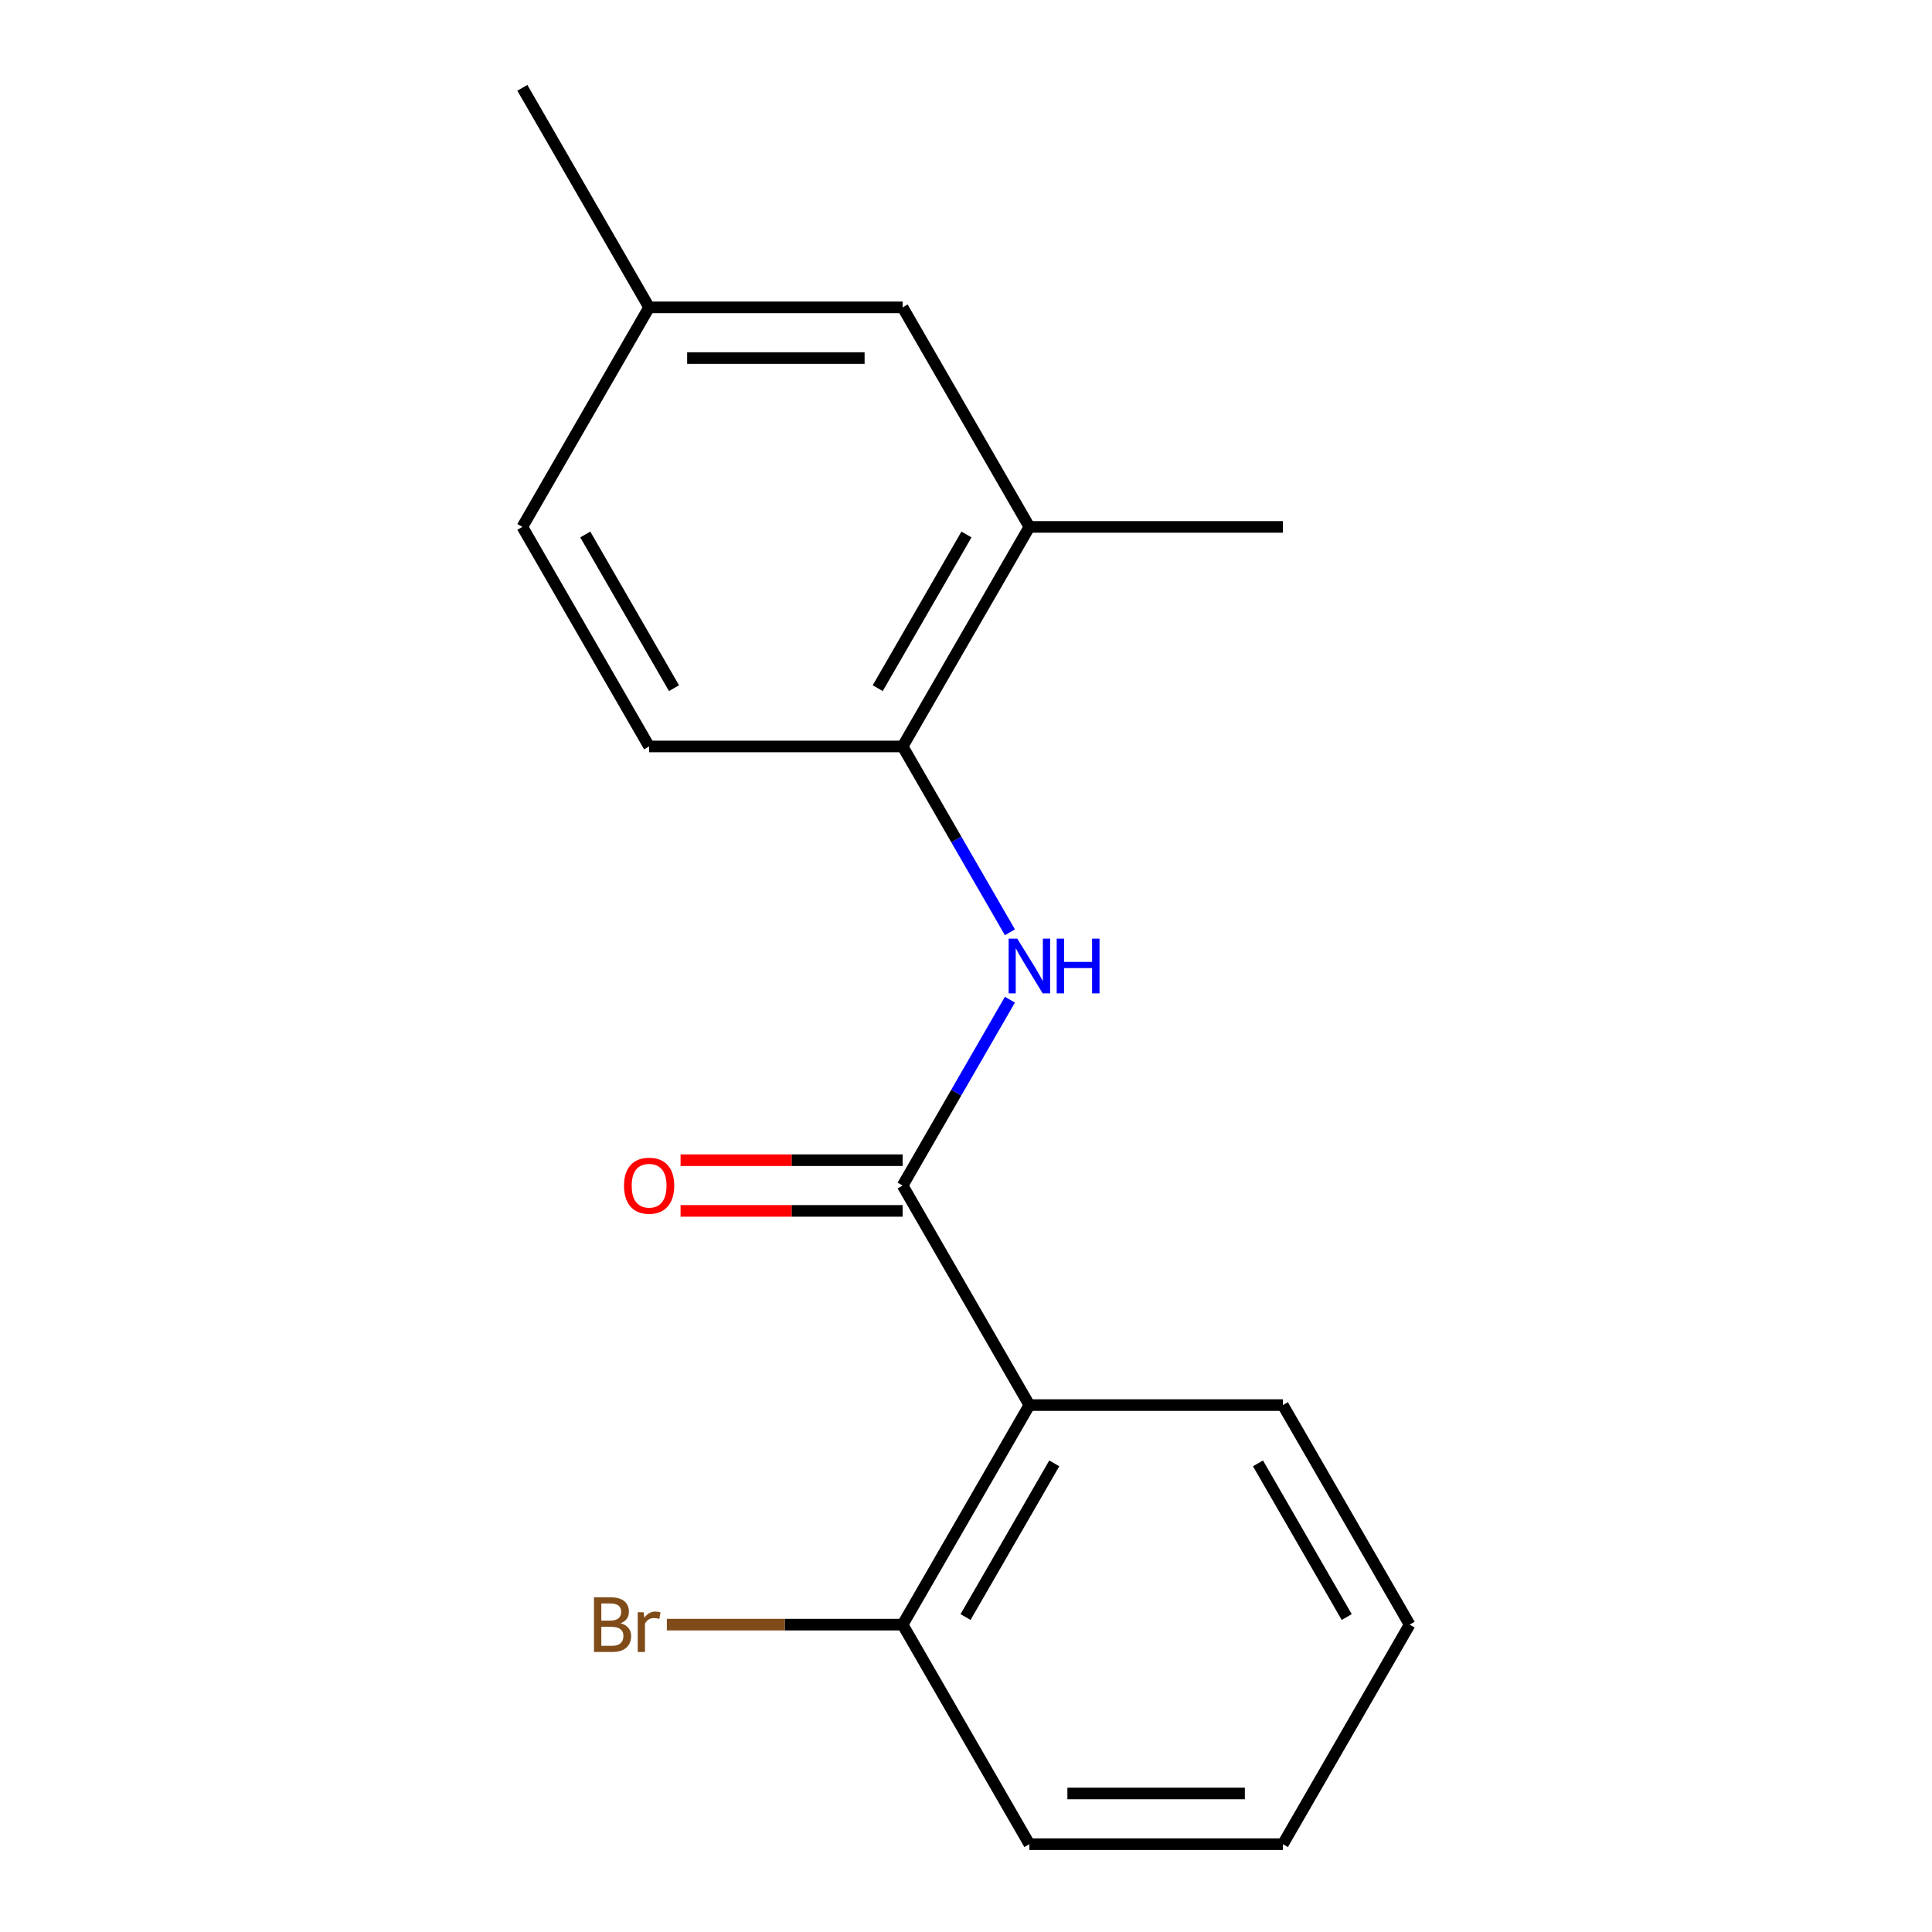 <?xml version='1.0' encoding='iso-8859-1'?>
<svg version='1.1' baseProfile='full'
              xmlns='http://www.w3.org/2000/svg'
                      xmlns:rdkit='http://www.rdkit.org/xml'
                      xmlns:xlink='http://www.w3.org/1999/xlink'
                  xml:space='preserve'
width='1000px' height='1000px' viewBox='0 0 1000 1000'>
<!-- END OF HEADER -->
<rect style='opacity:1.0;fill:#FFFFFF;stroke:none' width='1000' height='1000' x='0' y='0'> </rect>
<path class='bond-0' d='M 467.196,613.636 L 532.804,727.273' style='fill:none;fill-rule:evenodd;stroke:#000000;stroke-width:6px;stroke-linecap:butt;stroke-linejoin:miter;stroke-opacity:1' />
<path class='bond-1' d='M 467.196,613.636 L 494.965,565.538' style='fill:none;fill-rule:evenodd;stroke:#000000;stroke-width:6px;stroke-linecap:butt;stroke-linejoin:miter;stroke-opacity:1' />
<path class='bond-1' d='M 494.965,565.538 L 522.735,517.44' style='fill:none;fill-rule:evenodd;stroke:#0000FF;stroke-width:6px;stroke-linecap:butt;stroke-linejoin:miter;stroke-opacity:1' />
<path class='bond-5' d='M 467.196,600.515 L 409.728,600.515' style='fill:none;fill-rule:evenodd;stroke:#000000;stroke-width:6px;stroke-linecap:butt;stroke-linejoin:miter;stroke-opacity:1' />
<path class='bond-5' d='M 409.728,600.515 L 352.26,600.515' style='fill:none;fill-rule:evenodd;stroke:#FF0000;stroke-width:6px;stroke-linecap:butt;stroke-linejoin:miter;stroke-opacity:1' />
<path class='bond-5' d='M 467.196,626.758 L 409.728,626.758' style='fill:none;fill-rule:evenodd;stroke:#000000;stroke-width:6px;stroke-linecap:butt;stroke-linejoin:miter;stroke-opacity:1' />
<path class='bond-5' d='M 409.728,626.758 L 352.26,626.758' style='fill:none;fill-rule:evenodd;stroke:#FF0000;stroke-width:6px;stroke-linecap:butt;stroke-linejoin:miter;stroke-opacity:1' />
<path class='bond-4' d='M 532.804,727.273 L 467.196,840.909' style='fill:none;fill-rule:evenodd;stroke:#000000;stroke-width:6px;stroke-linecap:butt;stroke-linejoin:miter;stroke-opacity:1' />
<path class='bond-4' d='M 545.69,757.44 L 499.764,836.985' style='fill:none;fill-rule:evenodd;stroke:#000000;stroke-width:6px;stroke-linecap:butt;stroke-linejoin:miter;stroke-opacity:1' />
<path class='bond-11' d='M 532.804,727.273 L 664.02,727.273' style='fill:none;fill-rule:evenodd;stroke:#000000;stroke-width:6px;stroke-linecap:butt;stroke-linejoin:miter;stroke-opacity:1' />
<path class='bond-2' d='M 522.735,482.56 L 494.965,434.462' style='fill:none;fill-rule:evenodd;stroke:#0000FF;stroke-width:6px;stroke-linecap:butt;stroke-linejoin:miter;stroke-opacity:1' />
<path class='bond-2' d='M 494.965,434.462 L 467.196,386.364' style='fill:none;fill-rule:evenodd;stroke:#000000;stroke-width:6px;stroke-linecap:butt;stroke-linejoin:miter;stroke-opacity:1' />
<path class='bond-3' d='M 467.196,386.364 L 532.804,272.727' style='fill:none;fill-rule:evenodd;stroke:#000000;stroke-width:6px;stroke-linecap:butt;stroke-linejoin:miter;stroke-opacity:1' />
<path class='bond-3' d='M 454.31,356.197 L 500.236,276.651' style='fill:none;fill-rule:evenodd;stroke:#000000;stroke-width:6px;stroke-linecap:butt;stroke-linejoin:miter;stroke-opacity:1' />
<path class='bond-7' d='M 467.196,386.364 L 335.98,386.364' style='fill:none;fill-rule:evenodd;stroke:#000000;stroke-width:6px;stroke-linecap:butt;stroke-linejoin:miter;stroke-opacity:1' />
<path class='bond-6' d='M 532.804,272.727 L 467.196,159.091' style='fill:none;fill-rule:evenodd;stroke:#000000;stroke-width:6px;stroke-linecap:butt;stroke-linejoin:miter;stroke-opacity:1' />
<path class='bond-12' d='M 532.804,272.727 L 664.02,272.727' style='fill:none;fill-rule:evenodd;stroke:#000000;stroke-width:6px;stroke-linecap:butt;stroke-linejoin:miter;stroke-opacity:1' />
<path class='bond-9' d='M 467.196,840.909 L 406.178,840.909' style='fill:none;fill-rule:evenodd;stroke:#000000;stroke-width:6px;stroke-linecap:butt;stroke-linejoin:miter;stroke-opacity:1' />
<path class='bond-9' d='M 406.178,840.909 L 345.16,840.909' style='fill:none;fill-rule:evenodd;stroke:#7F4C19;stroke-width:6px;stroke-linecap:butt;stroke-linejoin:miter;stroke-opacity:1' />
<path class='bond-13' d='M 467.196,840.909 L 532.804,954.545' style='fill:none;fill-rule:evenodd;stroke:#000000;stroke-width:6px;stroke-linecap:butt;stroke-linejoin:miter;stroke-opacity:1' />
<path class='bond-18' d='M 467.196,159.091 L 335.98,159.091' style='fill:none;fill-rule:evenodd;stroke:#000000;stroke-width:6px;stroke-linecap:butt;stroke-linejoin:miter;stroke-opacity:1' />
<path class='bond-18' d='M 447.514,185.334 L 355.662,185.334' style='fill:none;fill-rule:evenodd;stroke:#000000;stroke-width:6px;stroke-linecap:butt;stroke-linejoin:miter;stroke-opacity:1' />
<path class='bond-10' d='M 335.98,386.364 L 270.372,272.727' style='fill:none;fill-rule:evenodd;stroke:#000000;stroke-width:6px;stroke-linecap:butt;stroke-linejoin:miter;stroke-opacity:1' />
<path class='bond-10' d='M 348.866,356.197 L 302.941,276.651' style='fill:none;fill-rule:evenodd;stroke:#000000;stroke-width:6px;stroke-linecap:butt;stroke-linejoin:miter;stroke-opacity:1' />
<path class='bond-8' d='M 335.98,159.091 L 270.372,272.727' style='fill:none;fill-rule:evenodd;stroke:#000000;stroke-width:6px;stroke-linecap:butt;stroke-linejoin:miter;stroke-opacity:1' />
<path class='bond-14' d='M 335.98,159.091 L 270.372,45.455' style='fill:none;fill-rule:evenodd;stroke:#000000;stroke-width:6px;stroke-linecap:butt;stroke-linejoin:miter;stroke-opacity:1' />
<path class='bond-15' d='M 664.02,727.273 L 729.628,840.909' style='fill:none;fill-rule:evenodd;stroke:#000000;stroke-width:6px;stroke-linecap:butt;stroke-linejoin:miter;stroke-opacity:1' />
<path class='bond-15' d='M 651.134,757.44 L 697.059,836.985' style='fill:none;fill-rule:evenodd;stroke:#000000;stroke-width:6px;stroke-linecap:butt;stroke-linejoin:miter;stroke-opacity:1' />
<path class='bond-17' d='M 532.804,954.545 L 664.02,954.545' style='fill:none;fill-rule:evenodd;stroke:#000000;stroke-width:6px;stroke-linecap:butt;stroke-linejoin:miter;stroke-opacity:1' />
<path class='bond-17' d='M 552.486,928.302 L 644.338,928.302' style='fill:none;fill-rule:evenodd;stroke:#000000;stroke-width:6px;stroke-linecap:butt;stroke-linejoin:miter;stroke-opacity:1' />
<path class='bond-16' d='M 729.628,840.909 L 664.02,954.545' style='fill:none;fill-rule:evenodd;stroke:#000000;stroke-width:6px;stroke-linecap:butt;stroke-linejoin:miter;stroke-opacity:1' />
<path  class='atom-2' d='M 526.544 485.84
L 535.824 500.84
Q 536.744 502.32, 538.224 505
Q 539.704 507.68, 539.784 507.84
L 539.784 485.84
L 543.544 485.84
L 543.544 514.16
L 539.664 514.16
L 529.704 497.76
Q 528.544 495.84, 527.304 493.64
Q 526.104 491.44, 525.744 490.76
L 525.744 514.16
L 522.064 514.16
L 522.064 485.84
L 526.544 485.84
' fill='#0000FF'/>
<path  class='atom-2' d='M 546.944 485.84
L 550.784 485.84
L 550.784 497.88
L 565.264 497.88
L 565.264 485.84
L 569.104 485.84
L 569.104 514.16
L 565.264 514.16
L 565.264 501.08
L 550.784 501.08
L 550.784 514.16
L 546.944 514.16
L 546.944 485.84
' fill='#0000FF'/>
<path  class='atom-6' d='M 322.98 613.716
Q 322.98 606.916, 326.34 603.116
Q 329.7 599.316, 335.98 599.316
Q 342.26 599.316, 345.62 603.116
Q 348.98 606.916, 348.98 613.716
Q 348.98 620.596, 345.58 624.516
Q 342.18 628.396, 335.98 628.396
Q 329.74 628.396, 326.34 624.516
Q 322.98 620.636, 322.98 613.716
M 335.98 625.196
Q 340.3 625.196, 342.62 622.316
Q 344.98 619.396, 344.98 613.716
Q 344.98 608.156, 342.62 605.356
Q 340.3 602.516, 335.98 602.516
Q 331.66 602.516, 329.3 605.316
Q 326.98 608.116, 326.98 613.716
Q 326.98 619.436, 329.3 622.316
Q 331.66 625.196, 335.98 625.196
' fill='#FF0000'/>
<path  class='atom-10' d='M 321.2 840.189
Q 323.92 840.949, 325.28 842.629
Q 326.68 844.269, 326.68 846.709
Q 326.68 850.629, 324.16 852.869
Q 321.68 855.069, 316.96 855.069
L 307.44 855.069
L 307.44 826.749
L 315.8 826.749
Q 320.64 826.749, 323.08 828.709
Q 325.52 830.669, 325.52 834.269
Q 325.52 838.549, 321.2 840.189
M 311.24 829.949
L 311.24 838.829
L 315.8 838.829
Q 318.6 838.829, 320.04 837.709
Q 321.52 836.549, 321.52 834.269
Q 321.52 829.949, 315.8 829.949
L 311.24 829.949
M 316.96 851.869
Q 319.72 851.869, 321.2 850.549
Q 322.68 849.229, 322.68 846.709
Q 322.68 844.389, 321.04 843.229
Q 319.44 842.029, 316.36 842.029
L 311.24 842.029
L 311.24 851.869
L 316.96 851.869
' fill='#7F4C19'/>
<path  class='atom-10' d='M 333.12 834.509
L 333.56 837.349
Q 335.72 834.149, 339.24 834.149
Q 340.36 834.149, 341.88 834.549
L 341.28 837.909
Q 339.56 837.509, 338.6 837.509
Q 336.92 837.509, 335.8 838.189
Q 334.72 838.829, 333.84 840.389
L 333.84 855.069
L 330.08 855.069
L 330.08 834.509
L 333.12 834.509
' fill='#7F4C19'/>
</svg>
